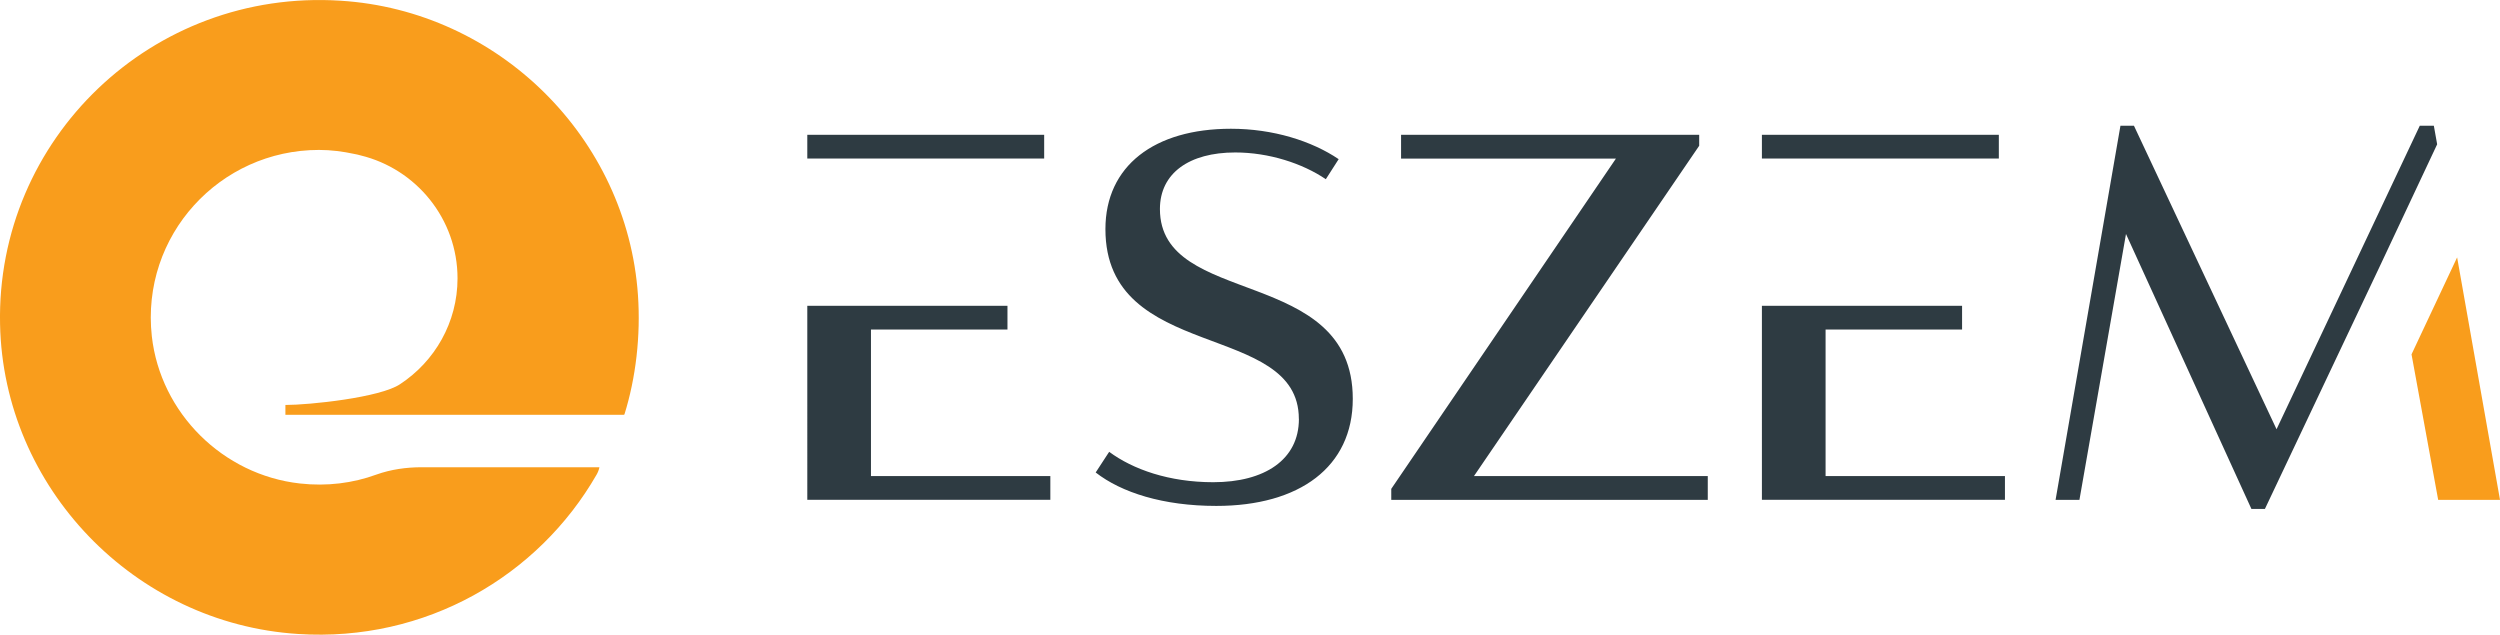 <svg width="323" height="82" fill="none" xmlns="http://www.w3.org/2000/svg"><g clip-path="url(#a)"><path d="M80.676 53.548c1.471-4.712 2.112-10.143 1.75-15.402C81.03 17.827 64.413 1.356 43.967.09 19.657-1.462-.509 17.95.008 41.91c.436 21.07 17.34 38.653 38.502 40 16.501 1.07 31.047-7.489 38.575-20.596.123-.196.32-.67.361-.947H54.494c-1.99 0-3.986.278-5.86.947-3.032 1.11-6.377 1.544-9.886 1.152-9.96-1.111-18.014-9.106-19.132-19.012-1.438-13.026 8.769-24.083 21.597-24.083 1.553 0 3.066.196 4.545.515.28.04.559.122.838.195 7.174 1.74 12.516 8.2 12.516 15.884 0 5.7-2.95 10.731-7.413 13.663-2.547 1.74-11.76 2.695-14.825 2.695v1.266h43.72l.082-.041Z" fill="#F99D1C"/><path d="M104.303 39.51h25.862v3.062h-17.636V61.51h23.175v3.063h-31.401V39.5v.009Zm0-22.09h30.604v3.062h-30.604v-3.063Zm123.335 22.09H253.5v3.062h-17.635V61.51h23.174v3.063h-31.401V39.5v.009Zm0-22.09h30.612v3.062h-30.612v-3.063Zm-59.826 36.708c0-12.732-24.991-7.228-24.991-24.524 0-8.175 6.327-12.969 16.214-12.969 5.456 0 10.437 1.576 13.921 3.928l-1.66 2.59c-3.008-2.043-7.355-3.455-11.702-3.455-5.934 0-9.731 2.67-9.731 7.309 0 12.813 24.917 7.227 24.917 24.524 0 8.803-6.878 13.834-17.635 13.834-6.879 0-12.262-1.731-15.582-4.32l1.742-2.67c3.082 2.278 7.75 3.927 13.445 3.927 6.64 0 11.07-2.907 11.07-8.174m52.825 7.382v3.07h-40.893v-1.42l29.026-42.67h-27.76v-3.07h38.518v1.412l-29.1 42.678h30.209Zm94.236-42.866-.428-2.4h-1.816L294.13 55.458l-18.425-39.216h-1.742l-8.382 48.338h3.082l6.015-34.349 16.206 35.525h1.742l14.867-31.4 7.388-15.713Z" fill="#2E3B42"/><path d="m317.461 33.254-5.892 12.528 3.443 18.799H323l-5.539-31.327Z" fill="#F99D1C"/></g><defs><clipPath id="a"><path fill="#fff" d="M0 0h323v82H0z"/></clipPath></defs></svg>